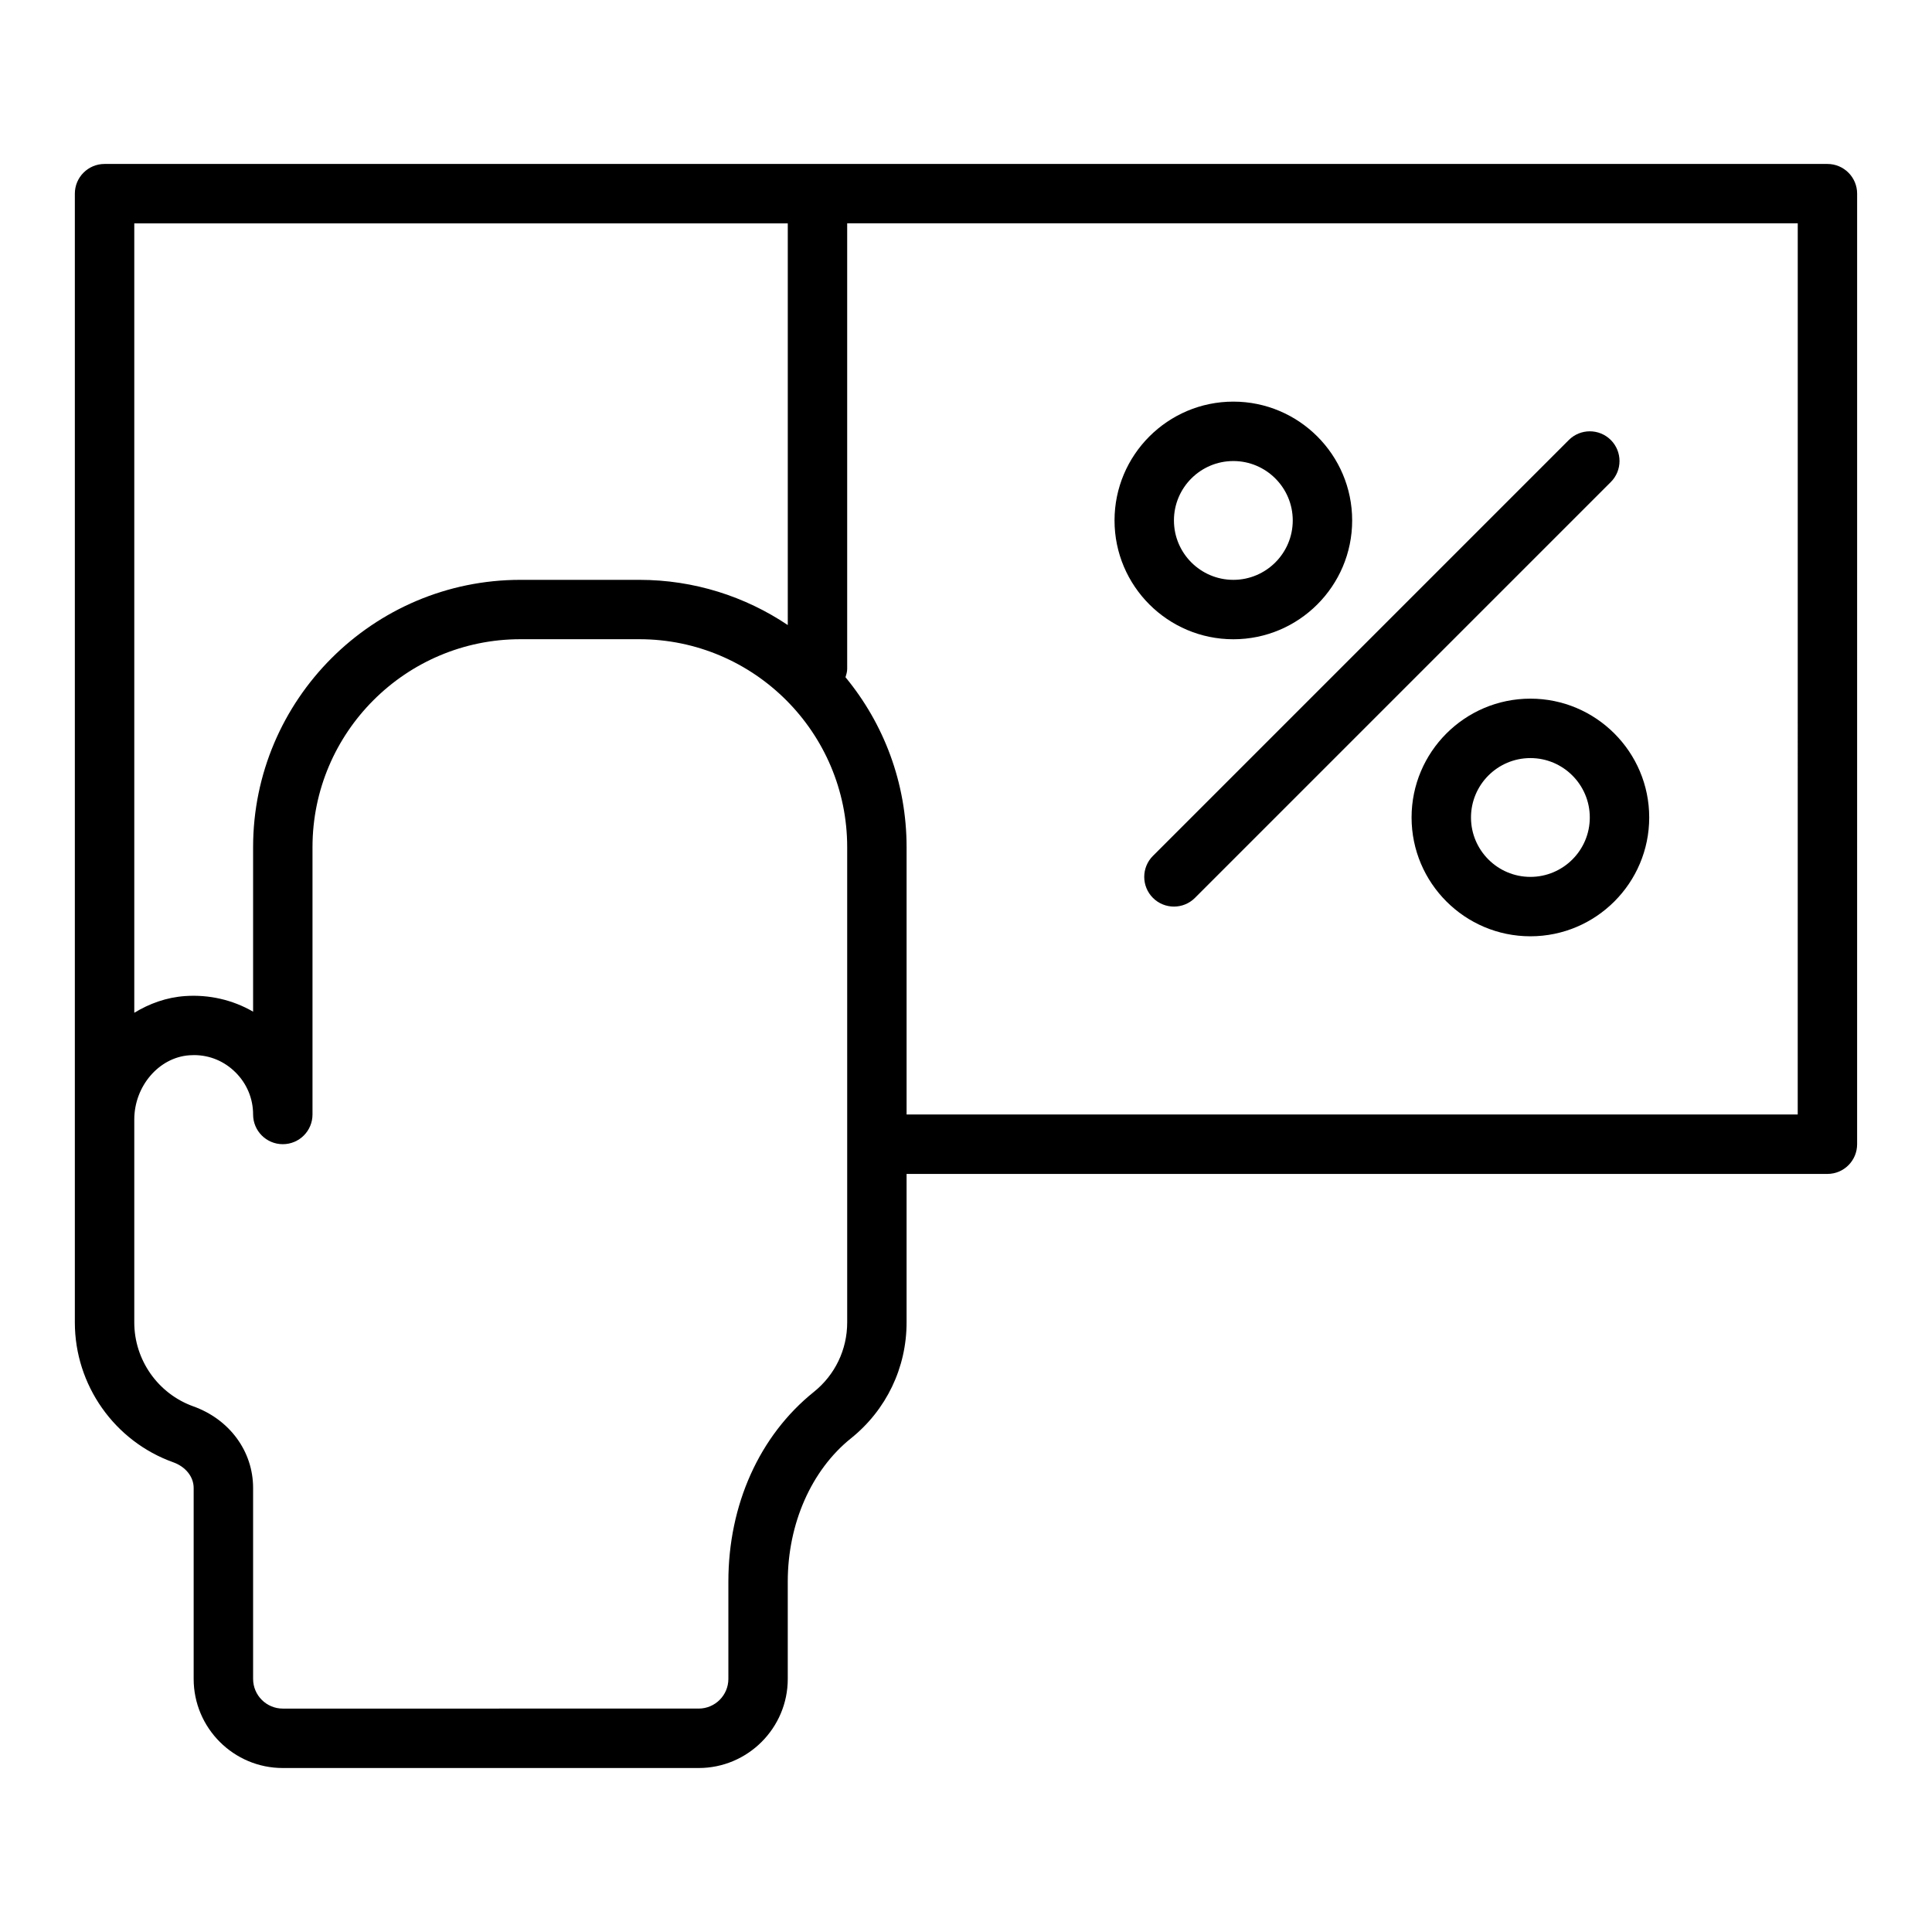 <?xml version="1.0" encoding="UTF-8"?>
<!-- Uploaded to: SVG Repo, www.svgrepo.com, Generator: SVG Repo Mixer Tools -->
<svg fill="#000000" width="800px" height="800px" version="1.1" viewBox="144 144 512 512" xmlns="http://www.w3.org/2000/svg">
 <g>
  <path d="m628.29 187.45h-456.58c-4.352 0-7.875 3.527-7.875 7.871v299.14c0 16.59 10.484 31.48 26.082 37.062 3.285 1.176 5.406 3.844 5.406 6.805v50.598c0 13.023 10.594 23.617 23.617 23.617h110.21c13.023 0 23.617-10.594 23.617-23.617v-25.785c0-15.359 6.266-29.551 16.75-37.969 9.367-7.516 14.738-18.707 14.738-30.711v-39.359h244.03c4.352 0 7.871-3.519 7.871-7.871l0.004-251.91c0-4.344-3.523-7.871-7.871-7.871zm-275.52 15.746v106.45c-11.266-7.559-24.805-11.98-39.359-11.98h-31.488c-39.066 0-70.848 31.785-70.848 70.848v43.59c-5.418-3.144-11.723-4.574-18.012-4.137-4.922 0.336-9.449 1.984-13.477 4.43v-209.2zm15.746 291.26c0 7.203-3.223 13.922-8.848 18.426-14.395 11.559-22.641 29.867-22.641 50.258v25.781c0 4.344-3.527 7.871-7.871 7.871l-110.21 0.004c-4.344 0-7.871-3.527-7.871-7.871v-50.598c0-9.695-6.219-18.18-15.844-21.625-9.355-3.356-15.645-12.289-15.645-22.246v-53.766c0-8.832 6.527-16.465 14.605-17.027 0.406-0.031 0.816-0.047 1.223-0.047 4.16 0 8.043 1.613 11.039 4.613 2.984 2.984 4.621 6.934 4.621 11.125 0 4.352 3.519 7.871 7.871 7.871 4.352 0 7.871-3.519 7.871-7.871v-70.848c0-30.387 24.723-55.105 55.105-55.105h31.488c30.383 0 55.105 24.719 55.105 55.105zm251.9-55.102h-236.16v-70.848c0-17.086-6.078-32.777-16.188-45.027 0.211-0.715 0.445-1.426 0.445-2.207v-118.08h251.91z"/>
  <path d="m470.85 313.41c17.367 0 31.488-14.125 31.488-31.488s-14.121-31.488-31.488-31.488c-17.367 0-31.488 14.125-31.488 31.488s14.121 31.488 31.488 31.488zm0-47.23c8.68 0 15.742 7.062 15.742 15.742 0 8.684-7.066 15.742-15.742 15.742-8.68 0-15.742-7.062-15.742-15.742-0.004-8.684 7.062-15.742 15.742-15.742z"/>
  <path d="m549.57 329.15c-17.367 0-31.488 14.125-31.488 31.488s14.121 31.488 31.488 31.488c17.367 0 31.488-14.125 31.488-31.488 0-17.359-14.121-31.488-31.488-31.488zm0 47.234c-8.68 0-15.742-7.062-15.742-15.742 0-8.684 7.066-15.742 15.742-15.742 8.68 0 15.742 7.062 15.742 15.742 0.004 8.68-7.062 15.742-15.742 15.742z"/>
  <path d="m449.54 381.95c1.539 1.535 3.555 2.305 5.566 2.305 2.016 0 4.027-0.77 5.566-2.305l110.21-110.21c3.074-3.074 3.074-8.055 0-11.133-3.074-3.074-8.055-3.074-11.133 0l-110.21 110.21c-3.074 3.074-3.074 8.059 0 11.133z"/>
 </g>
</svg>